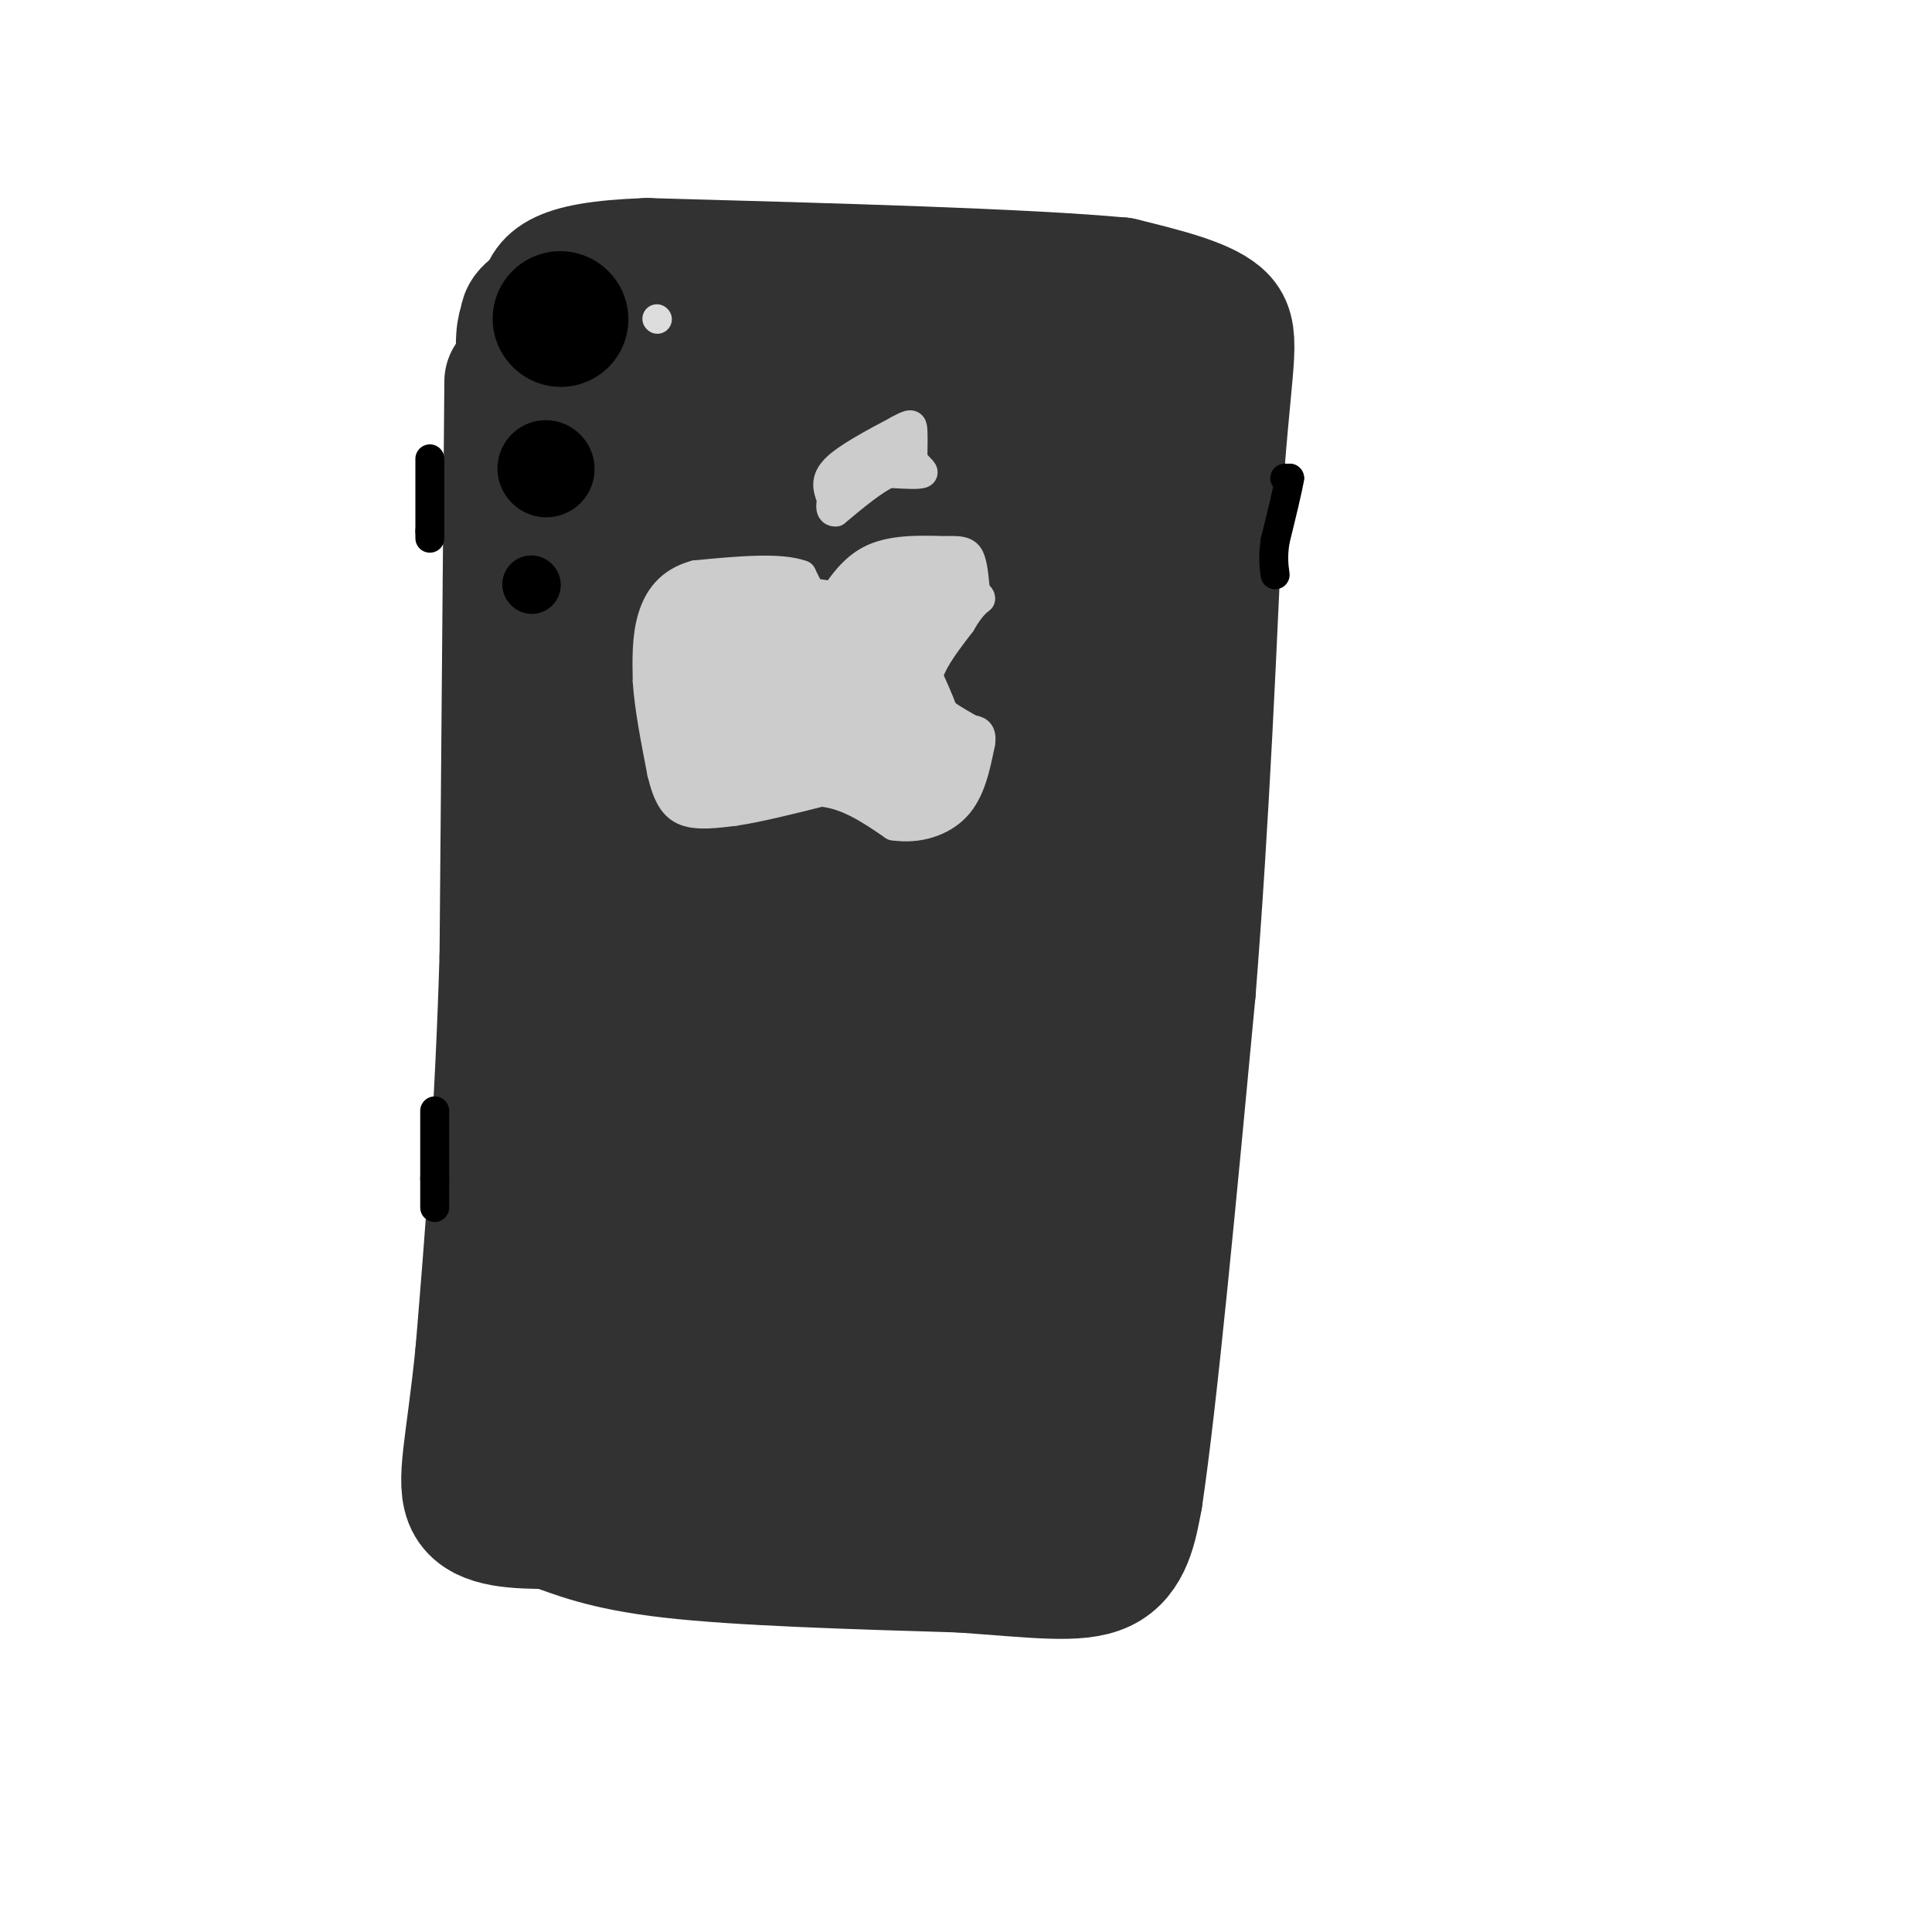 <svg viewBox='0 0 400 400' version='1.1' xmlns='http://www.w3.org/2000/svg' xmlns:xlink='http://www.w3.org/1999/xlink'><g fill='none' stroke='rgb(50,50,50)' stroke-width='28' stroke-linecap='round' stroke-linejoin='round'><path d='M106,79c0.000,0.000 -1.000,119.000 -1,119'/><path d='M105,198c-1.000,33.500 -3.000,57.750 -5,82'/><path d='M100,280c-1.933,19.467 -4.267,27.133 -2,31c2.267,3.867 9.133,3.933 16,4'/><path d='M114,315c5.378,1.822 10.822,4.378 25,6c14.178,1.622 37.089,2.311 60,3'/><path d='M199,324c15.467,1.089 24.133,2.311 29,0c4.867,-2.311 5.933,-8.156 7,-14'/><path d='M235,310c3.000,-19.833 7.000,-62.417 11,-105'/><path d='M246,205c2.833,-35.667 4.417,-72.333 6,-109'/><path d='M252,96c1.822,-23.311 3.378,-27.089 0,-30c-3.378,-2.911 -11.689,-4.956 -20,-7'/><path d='M232,59c-19.667,-1.833 -58.833,-2.917 -98,-4'/><path d='M134,55c-19.833,0.667 -20.417,4.333 -21,8'/><path d='M113,63c-4.060,1.952 -3.708,2.833 -4,4c-0.292,1.167 -1.226,2.619 0,13c1.226,10.381 4.613,29.690 8,49'/><path d='M117,129c3.600,18.200 8.600,39.200 9,66c0.400,26.800 -3.800,59.400 -8,92'/><path d='M118,287c-1.458,17.352 -1.102,14.734 7,13c8.102,-1.734 23.951,-2.582 30,-2c6.049,0.582 2.300,2.595 5,4c2.700,1.405 11.850,2.203 21,3'/><path d='M181,305c9.222,4.733 21.778,15.067 28,1c6.222,-14.067 6.111,-52.533 6,-91'/><path d='M215,215c0.214,-19.869 -2.250,-24.042 0,-40c2.250,-15.958 9.214,-43.702 12,-62c2.786,-18.298 1.393,-27.149 0,-36'/><path d='M227,77c1.496,8.013 5.236,46.045 5,66c-0.236,19.955 -4.448,21.834 -4,34c0.448,12.166 5.557,34.619 2,53c-3.557,18.381 -15.778,32.691 -28,47'/><path d='M202,277c-5.952,10.700 -6.833,13.951 -8,17c-1.167,3.049 -2.622,5.898 -9,3c-6.378,-2.898 -17.679,-11.542 -26,-16c-8.321,-4.458 -13.660,-4.729 -19,-5'/><path d='M140,276c-3.760,-1.347 -3.660,-2.213 0,-17c3.660,-14.787 10.881,-43.495 14,-57c3.119,-13.505 2.135,-11.805 2,-25c-0.135,-13.195 0.579,-41.283 -1,-61c-1.579,-19.717 -5.451,-31.062 -8,-37c-2.549,-5.938 -3.774,-6.469 -5,-7'/><path d='M142,72c-2.474,-1.976 -6.158,-3.416 -8,4c-1.842,7.416 -1.842,23.689 0,38c1.842,14.311 5.526,26.660 7,36c1.474,9.340 0.737,15.670 0,22'/><path d='M141,172c0.690,1.571 2.417,-5.500 4,3c1.583,8.500 3.024,32.571 4,22c0.976,-10.571 1.488,-55.786 2,-101'/><path d='M151,96c-0.479,-20.187 -2.676,-20.155 -2,-21c0.676,-0.845 4.225,-2.566 7,-4c2.775,-1.434 4.775,-2.580 9,0c4.225,2.580 10.676,8.887 15,12c4.324,3.113 6.521,3.032 10,2c3.479,-1.032 8.239,-3.016 13,-5'/><path d='M203,80c2.470,4.681 2.147,18.884 4,31c1.853,12.116 5.884,22.147 0,53c-5.884,30.853 -21.681,82.530 -28,106c-6.319,23.470 -3.159,18.735 0,14'/><path d='M179,284c-0.515,-0.915 -1.804,-10.204 -6,-20c-4.196,-9.796 -11.300,-20.100 -14,-26c-2.700,-5.900 -0.996,-7.396 -2,2c-1.004,9.396 -4.715,29.685 0,7c4.715,-22.685 17.858,-88.342 31,-154'/><path d='M188,93c3.871,-25.091 -1.952,-10.818 -5,-5c-3.048,5.818 -3.321,3.182 -6,1c-2.679,-2.182 -7.766,-3.909 -8,15c-0.234,18.909 4.383,58.455 9,98'/><path d='M178,202c0.856,22.795 -1.503,30.782 2,40c3.503,9.218 12.867,19.667 17,19c4.133,-0.667 3.036,-12.449 -1,-26c-4.036,-13.551 -11.010,-28.872 -14,-41c-2.990,-12.128 -1.995,-21.064 -1,-30'/><path d='M181,164c-0.714,-24.726 -2.000,-71.542 2,-77c4.000,-5.458 13.286,30.440 18,54c4.714,23.560 4.857,34.780 5,46'/><path d='M206,187c-2.929,0.655 -12.750,-20.708 -16,-42c-3.250,-21.292 0.071,-42.512 0,-51c-0.071,-8.488 -3.536,-4.244 -7,0'/></g>
<g fill='none' stroke='rgb(204,204,204)' stroke-width='6' stroke-linecap='round' stroke-linejoin='round'><path d='M171,129c0.000,0.000 -5.000,-10.000 -5,-10'/><path d='M166,119c-4.500,-1.667 -13.250,-0.833 -22,0'/><path d='M144,119c-5.378,1.422 -7.822,4.978 -9,9c-1.178,4.022 -1.089,8.511 -1,13'/><path d='M134,141c0.333,5.333 1.667,12.167 3,19'/><path d='M137,160c1.133,4.733 2.467,7.067 5,8c2.533,0.933 6.267,0.467 10,0'/><path d='M152,168c4.667,-0.667 11.333,-2.333 18,-4'/><path d='M170,164c5.500,0.500 10.250,3.750 15,7'/><path d='M185,171c5.000,0.778 10.000,-0.778 13,-4c3.000,-3.222 4.000,-8.111 5,-13'/><path d='M203,154c0.500,-2.667 -0.750,-2.833 -2,-3'/><path d='M201,151c-2.622,-1.622 -8.178,-4.178 -9,-8c-0.822,-3.822 3.089,-8.911 7,-14'/><path d='M199,129c1.833,-3.167 2.917,-4.083 4,-5'/><path d='M203,124c0.167,-1.000 -1.417,-1.000 -3,-1'/><path d='M200,123c-3.000,0.000 -9.000,0.500 -15,1'/><path d='M185,124c-5.000,0.500 -10.000,1.250 -15,2'/><path d='M170,126c-3.000,0.500 -3.000,0.750 -3,1'/><path d='M170,128c2.833,-4.833 5.667,-9.667 10,-12c4.333,-2.333 10.167,-2.167 16,-2'/><path d='M196,114c3.556,-0.178 4.444,0.378 5,2c0.556,1.622 0.778,4.311 1,7'/><path d='M202,123c-0.556,0.333 -2.444,-2.333 -6,-3c-3.556,-0.667 -8.778,0.667 -14,2'/><path d='M182,122c-3.467,0.889 -5.133,2.111 -2,2c3.133,-0.111 11.067,-1.556 19,-3'/><path d='M199,121c2.200,-1.533 -1.800,-3.867 -6,-4c-4.200,-0.133 -8.600,1.933 -13,4'/></g>
<g fill='none' stroke='rgb(204,204,204)' stroke-width='12' stroke-linecap='round' stroke-linejoin='round'><path d='M147,164c-2.333,-4.083 -4.667,-8.167 -5,-14c-0.333,-5.833 1.333,-13.417 3,-21'/><path d='M145,129c6.060,-4.107 19.708,-3.875 25,-3c5.292,0.875 2.226,2.393 0,3c-2.226,0.607 -3.613,0.304 -5,0'/><path d='M165,129c-4.667,0.333 -13.833,1.167 -23,2'/><path d='M142,131c-3.548,1.655 -0.917,4.792 2,9c2.917,4.208 6.119,9.488 10,13c3.881,3.512 8.440,5.256 13,7'/><path d='M167,160c6.000,1.667 14.500,2.333 23,3'/><path d='M190,163c4.822,-0.911 5.378,-4.689 4,-10c-1.378,-5.311 -4.689,-12.156 -8,-19'/><path d='M186,134c-0.583,-4.619 1.958,-6.667 3,-6c1.042,0.667 0.583,4.048 -3,6c-3.583,1.952 -10.292,2.476 -17,3'/><path d='M169,137c-7.533,1.311 -17.867,3.089 -21,6c-3.133,2.911 0.933,6.956 5,11'/><path d='M153,154c1.833,2.833 3.917,4.417 6,6'/><path d='M159,160c5.583,0.310 16.542,-1.917 21,-6c4.458,-4.083 2.417,-10.024 -1,-12c-3.417,-1.976 -8.208,0.012 -13,2'/><path d='M166,144c-5.298,0.060 -12.042,-0.792 -6,2c6.042,2.792 24.869,9.226 31,10c6.131,0.774 -0.435,-4.113 -7,-9'/><path d='M184,147c-2.778,-5.133 -6.222,-13.467 -5,-17c1.222,-3.533 7.111,-2.267 13,-1'/><path d='M192,129c2.333,-1.178 1.667,-3.622 0,-4c-1.667,-0.378 -4.333,1.311 -7,3'/><path d='M185,128c-1.908,1.558 -3.177,3.953 -7,6c-3.823,2.047 -10.200,3.744 -15,4c-4.800,0.256 -8.023,-0.931 -10,-4c-1.977,-3.069 -2.708,-8.020 -4,-10c-1.292,-1.980 -3.146,-0.990 -5,0'/><path d='M144,124c-1.536,0.286 -2.875,1.000 -4,4c-1.125,3.000 -2.036,8.286 1,13c3.036,4.714 10.018,8.857 17,13'/><path d='M158,154c2.000,3.167 -1.500,4.583 -5,6'/></g>
<g fill='none' stroke='rgb(204,204,204)' stroke-width='6' stroke-linecap='round' stroke-linejoin='round'><path d='M172,103c-0.667,-1.833 -1.333,-3.667 1,-6c2.333,-2.333 7.667,-5.167 13,-8'/><path d='M186,89c2.689,-1.511 2.911,-1.289 3,0c0.089,1.289 0.044,3.644 0,6'/><path d='M189,95c0.756,1.600 2.644,2.600 2,3c-0.644,0.400 -3.822,0.200 -7,0'/><path d='M184,98c-3.000,1.333 -7.000,4.667 -11,8'/><path d='M173,106c-1.844,0.178 -0.956,-3.378 1,-6c1.956,-2.622 4.978,-4.311 8,-6'/><path d='M182,94c1.667,-0.833 1.833,0.083 2,1'/></g>
<g fill='none' stroke='rgb(0,0,0)' stroke-width='28' stroke-linecap='round' stroke-linejoin='round'><path d='M116,66c0.000,0.000 0.100,0.100 0.1,0.1'/></g>
<g fill='none' stroke='rgb(0,0,0)' stroke-width='20' stroke-linecap='round' stroke-linejoin='round'><path d='M113,97c0.000,0.000 0.100,0.100 0.1,0.1'/></g>
<g fill='none' stroke='rgb(0,0,0)' stroke-width='12' stroke-linecap='round' stroke-linejoin='round'><path d='M110,121c0.000,0.000 0.100,0.100 0.1,0.1'/></g>
<g fill='none' stroke='rgb(0,0,0)' stroke-width='6' stroke-linecap='round' stroke-linejoin='round'><path d='M266,99c0.000,0.000 1.000,0.000 1,0'/><path d='M267,99c-0.333,2.167 -1.667,7.583 -3,13'/><path d='M264,112c-0.500,3.333 -0.250,5.167 0,7'/><path d='M89,95c0.000,0.000 0.000,15.000 0,15'/><path d='M89,110c0.000,2.500 0.000,1.250 0,0'/><path d='M90,230c0.000,0.000 0.000,14.000 0,14'/><path d='M90,244c0.000,3.333 0.000,4.667 0,6'/></g>
<g fill='none' stroke='rgb(221,221,221)' stroke-width='6' stroke-linecap='round' stroke-linejoin='round'><path d='M136,66c0.000,0.000 0.100,0.100 0.1,0.1'/></g>
</svg>
